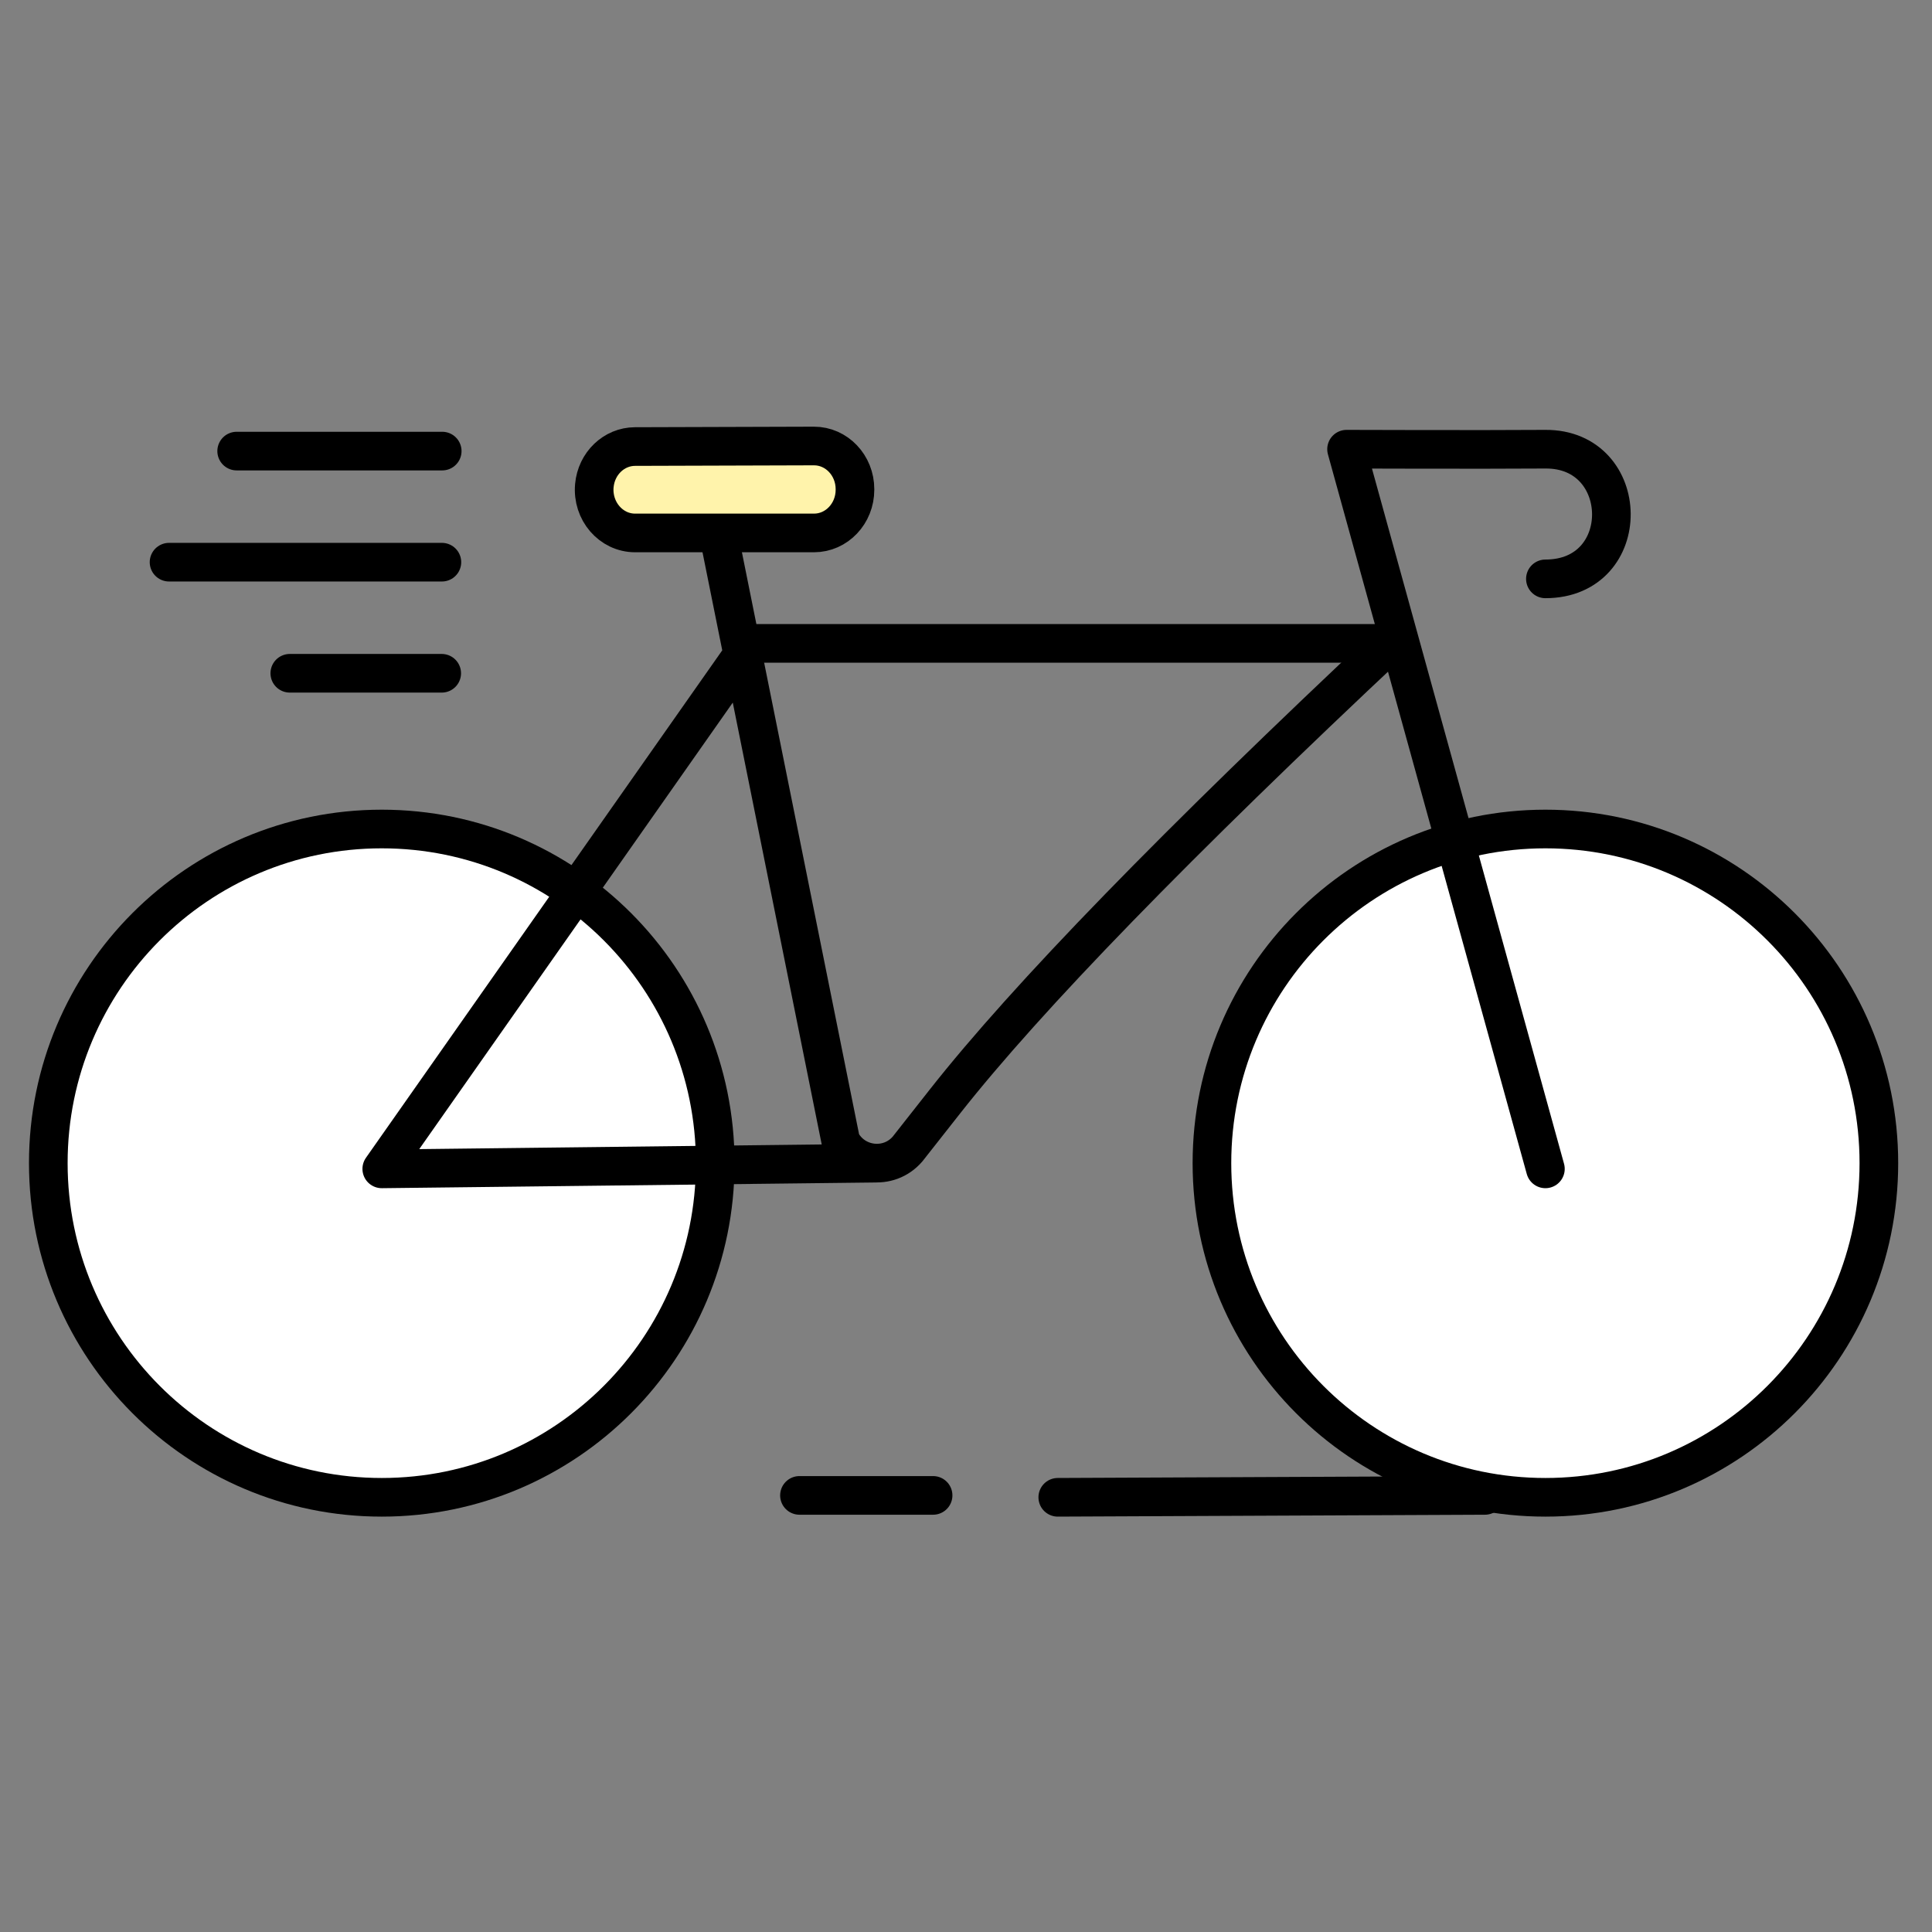 <svg xmlns="http://www.w3.org/2000/svg" width="400" height="400" viewBox="0 0 400 400"><rect x="0" y="0" width="400" height="400" fill="#808080" stroke="none"/><g fill="none" fill-rule="evenodd" transform="translate(10 90)"><g transform="matrix(-1 0 0 1 379 2.34)"><path fill="#FFF" stroke="#000" stroke-width="8" d="M69.041,0 C30.915,0 0,30.974 0,69.177 C0,107.39 30.915,138.364 69.041,138.364 C107.167,138.364 138.082,107.39 138.082,69.177 C138.082,30.974 107.167,0 69.041,0" transform="matrix(-1 0 0 1 379 79.297)"/><g transform="matrix(-1 0 0 1 138.082 79.297)"><path fill="#FFF" d="M69.041,0 C30.915,0 0,30.974 0,69.177 C0,107.39 30.915,138.364 69.041,138.364 C107.167,138.364 138.082,107.39 138.082,69.177 C138.082,30.974 107.167,0 69.041,0"/><path stroke="#000" stroke-width="8" d="M69.041,0 C30.915,0 0,30.974 0,69.177 C0,107.39 30.915,138.364 69.041,138.364 C107.167,138.364 138.082,107.39 138.082,69.177 C138.082,30.974 107.167,0 69.041,0"/></g><path stroke="#000" stroke-linecap="round" stroke-linejoin="round" stroke-width="8" d="M202.671,148.479 L100.32,149.662 L176.361,41.363 M309.959,40.001 C264.877,82.273 233.864,114.176 216.921,135.709 C215.202,137.894 212.624,141.171 209.186,145.54 C205.304,150.071 198.067,149.216 195.345,143.907 L167.183,4" transform="matrix(-1 0 0 1 410.279 0)"/><path fill="#FFF3AB" stroke="#000" stroke-linecap="round" stroke-linejoin="round" stroke-width="8" d="M220.467,18 L257.506,18 C262.189,18 265.986,13.997 265.986,9.058 L265.986,8.942 C265.986,3.994 262.174,-0.014 257.481,0 L220.442,0.113 C216.084,0.126 212.446,3.62 212.026,8.193 L212.026,8.197 C211.544,13.452 215.46,18 220.467,18 Z" transform="matrix(-1 0 0 1 477.972 0)"/><path stroke="#000" stroke-linecap="round" stroke-linejoin="round" stroke-width="8" d="M96.549,149.662 L55.381,0.662 C55.381,0.662 83.39,0.757 96.549,0.662 C114.52,0.534 115.004,27.508 96.549,27.508" transform="matrix(-1 0 0 1 165.59 0)"/><path stroke="#000" stroke-width="8" d="M234.32,40.863 C144.987,40.863 100.32,40.863 100.32,40.863"/></g><line x1="209" x2="297.437" y1="220" y2="219.606" stroke="#000" stroke-linecap="round" stroke-linejoin="round" stroke-width="8"/><line x1="155.52" x2="183.187" y1="219.606" y2="219.606" stroke="#000" stroke-linecap="round" stroke-linejoin="round" stroke-width="8"/><line x1="39" x2="81.556" y1="3.394" y2="3.394" stroke="#000" stroke-linecap="round" stroke-linejoin="round" stroke-width="8"/><line x1="25" x2="81.488" y1="26.394" y2="26.394" stroke="#000" stroke-linecap="round" stroke-linejoin="round" stroke-width="8"/><line x1="50" x2="81.451" y1="49.394" y2="49.394" stroke="#000" stroke-linecap="round" stroke-linejoin="round" stroke-width="8"/></g></svg>